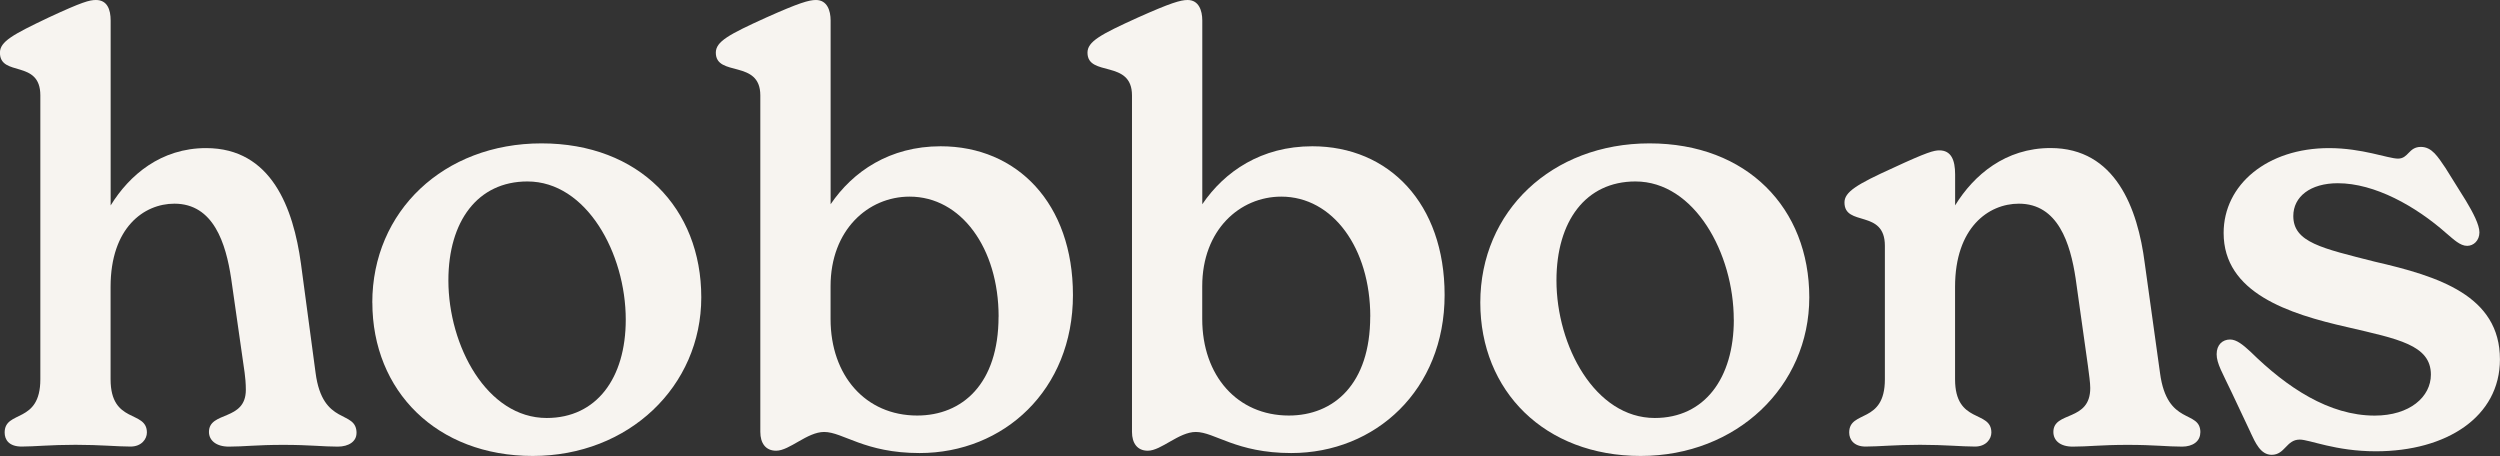<?xml version="1.0" encoding="UTF-8"?>
<svg id="Layer_1" xmlns="http://www.w3.org/2000/svg" version="1.1" viewBox="0 0 397.2 72.45">
  <rect x="0" y="0" width="397.2" height="72.45" fill="#333333" stroke="none"/>
  <!-- Generator: Adobe Illustrator 29.6.1, SVG Export Plug-In . SVG Version: 2.1.1 Build 9)  -->
  <defs>
    <style>
      .st0 {
        fill: #f7f4f0;
      }
    </style>
  </defs>
  <path class="st0" d="M56.64,68.82c0,1.3-1.21,2.14-2.98,2.14-2.42,0-4.37-.28-8.65-.28s-6.23.28-8.65.28c-2.05,0-3.16-1.02-3.16-2.33,0-3.35,5.86-1.67,5.86-6.7,0-1.02-.09-1.95-.19-2.7l-2.14-14.97c-.84-5.58-2.79-11.9-9.02-11.9-4.84,0-10.14,3.81-10.14,13.21v14.69c0,7.16,5.77,4.84,5.77,8.46,0,1.02-.84,2.23-2.6,2.23-2.14,0-4.74-.28-8.74-.28s-6.51.28-8.56.28-2.7-1.12-2.7-2.23c0-3.63,5.67-1.3,5.67-8.46V15.16c0-5.77-6.42-2.88-6.42-6.79,0-1.77,2.05-2.88,7.72-5.58C13.11.28,14.23,0,15.25,0c1.77,0,2.33,1.49,2.33,3.25v29.39c2.98-4.84,8-9.11,15.16-9.11,10.42,0,13.86,9.58,15.07,18.32l2.33,17.39c1.12,8.56,6.51,5.77,6.51,9.58Z"/>
  <path class="st0" d="M59.15,48.08c0-14.51,11.35-25.3,26.88-25.3s25.39,10.32,25.39,24.46-11.53,25.2-26.78,25.2-25.48-10.32-25.48-24.37ZM99.42,50.78c0-10.51-6.23-21.95-15.62-21.95-7.91,0-12.56,6.32-12.56,15.72,0,10.42,6.14,21.86,15.62,21.86,7.91,0,12.56-6.32,12.56-15.62Z"/>
  <path class="st0" d="M170.47,46.87c0,15.07-10.97,25.11-24.37,25.11-8.74,0-12.18-3.35-15.16-3.35-2.7,0-5.49,2.98-7.63,2.98-1.67,0-2.51-1.21-2.51-2.98V15.16c0-5.77-7.07-2.88-7.07-6.79,0-1.77,2.05-2.88,8-5.58,5.21-2.33,6.79-2.79,7.91-2.79,1.77,0,2.33,1.67,2.33,3.25v29.2c3.53-5.21,9.39-9.21,17.48-9.21,12.18,0,21.02,9.11,21.02,23.62ZM158.66,50.31c0-10.88-5.95-19.07-14.14-19.07-6.6,0-12.56,5.3-12.56,14.23v5.21c0,9.02,5.58,15.34,13.76,15.34,7.16,0,12.93-5.02,12.93-15.72Z"/>
  <path class="st0" d="M229.52,46.87c0,15.07-10.97,25.11-24.37,25.11-8.74,0-12.18-3.35-15.16-3.35-2.7,0-5.49,2.98-7.63,2.98-1.67,0-2.51-1.21-2.51-2.98V15.16c0-5.77-7.07-2.88-7.07-6.79,0-1.77,2.05-2.88,8-5.58,5.21-2.33,6.79-2.79,7.91-2.79,1.77,0,2.33,1.67,2.33,3.25v29.2c3.53-5.21,9.39-9.21,17.48-9.21,12.18,0,21.02,9.11,21.02,23.62ZM217.71,50.31c0-10.88-5.95-19.07-14.14-19.07-6.6,0-12.56,5.3-12.56,14.23v5.21c0,9.02,5.58,15.34,13.76,15.34,7.16,0,12.93-5.02,12.93-15.72Z"/>
  <path class="st0" d="M235.19,48.08c0-14.51,11.35-25.3,26.88-25.3s25.39,10.32,25.39,24.46-11.53,25.2-26.79,25.2-25.48-10.32-25.48-24.37ZM275.46,50.78c0-10.51-6.23-21.95-15.62-21.95-7.91,0-12.55,6.32-12.55,15.72,0,10.42,6.14,21.86,15.62,21.86,7.91,0,12.56-6.32,12.56-15.62Z"/>
  <path class="st0" d="M349.58,68.73c0,1.4-1.21,2.23-2.88,2.23-2.42,0-4.37-.28-8.65-.28s-6.23.28-8.74.28c-2.05,0-3.07-1.02-3.07-2.33,0-3.35,5.86-1.58,5.86-6.98,0-.84-.19-2.14-.37-3.53l-1.95-13.86c-.84-5.58-2.79-11.9-9.02-11.9-4.84,0-10.14,3.81-10.14,13.21v14.69c0,7.16,5.77,4.84,5.77,8.46,0,1.02-.84,2.23-2.6,2.23-2.14,0-4.74-.28-8.74-.28s-6.51.28-8.65.28c-1.86,0-2.6-1.12-2.6-2.23,0-3.63,5.67-1.3,5.67-8.46v-21.21c0-5.86-6.42-2.98-6.42-6.88,0-1.67,1.95-2.88,7.72-5.49,5.39-2.51,6.51-2.79,7.35-2.79,1.86,0,2.51,1.49,2.51,3.81v4.93c2.98-4.84,8-9.11,15.16-9.11,10.32,0,13.86,9.58,14.97,18.32l2.42,17.39c1.12,8.56,6.42,5.77,6.42,9.49Z"/>
  <path class="st0" d="M357.58,68.73l-2.98-6.32c-1.49-3.16-2.42-4.65-2.42-6.14s.93-2.33,2.14-2.33c1.02,0,2.05.84,3.25,1.95,5.77,5.67,12.46,10.14,19.72,10.14,5.58,0,8.93-2.98,8.93-6.51,0-4.74-5.3-5.67-13.21-7.53-9.49-2.14-19.72-5.49-19.72-14.97,0-7.72,6.98-13.49,16.74-13.49,5.3,0,9.39,1.67,10.97,1.67,1.67,0,1.67-1.86,3.63-1.86,1.77,0,2.7,1.58,3.91,3.35l3.25,5.21c1.12,1.86,2.14,3.81,2.14,5.02,0,1.3-.93,2.14-1.95,2.14-1.12,0-2.14-1.02-3.25-1.95-4.93-4.37-11.44-8-17.3-8-4.37,0-7.07,2.14-7.07,5.21,0,4.19,4.56,5.12,12.93,7.25,10.14,2.33,19.9,5.39,19.9,15.53,0,9.11-8.46,14.6-19.72,14.6-6.42,0-10.51-1.86-12.09-1.86-2.14,0-2.33,2.42-4.46,2.42-1.77,0-2.6-1.95-3.35-3.53Z"/>
</svg>